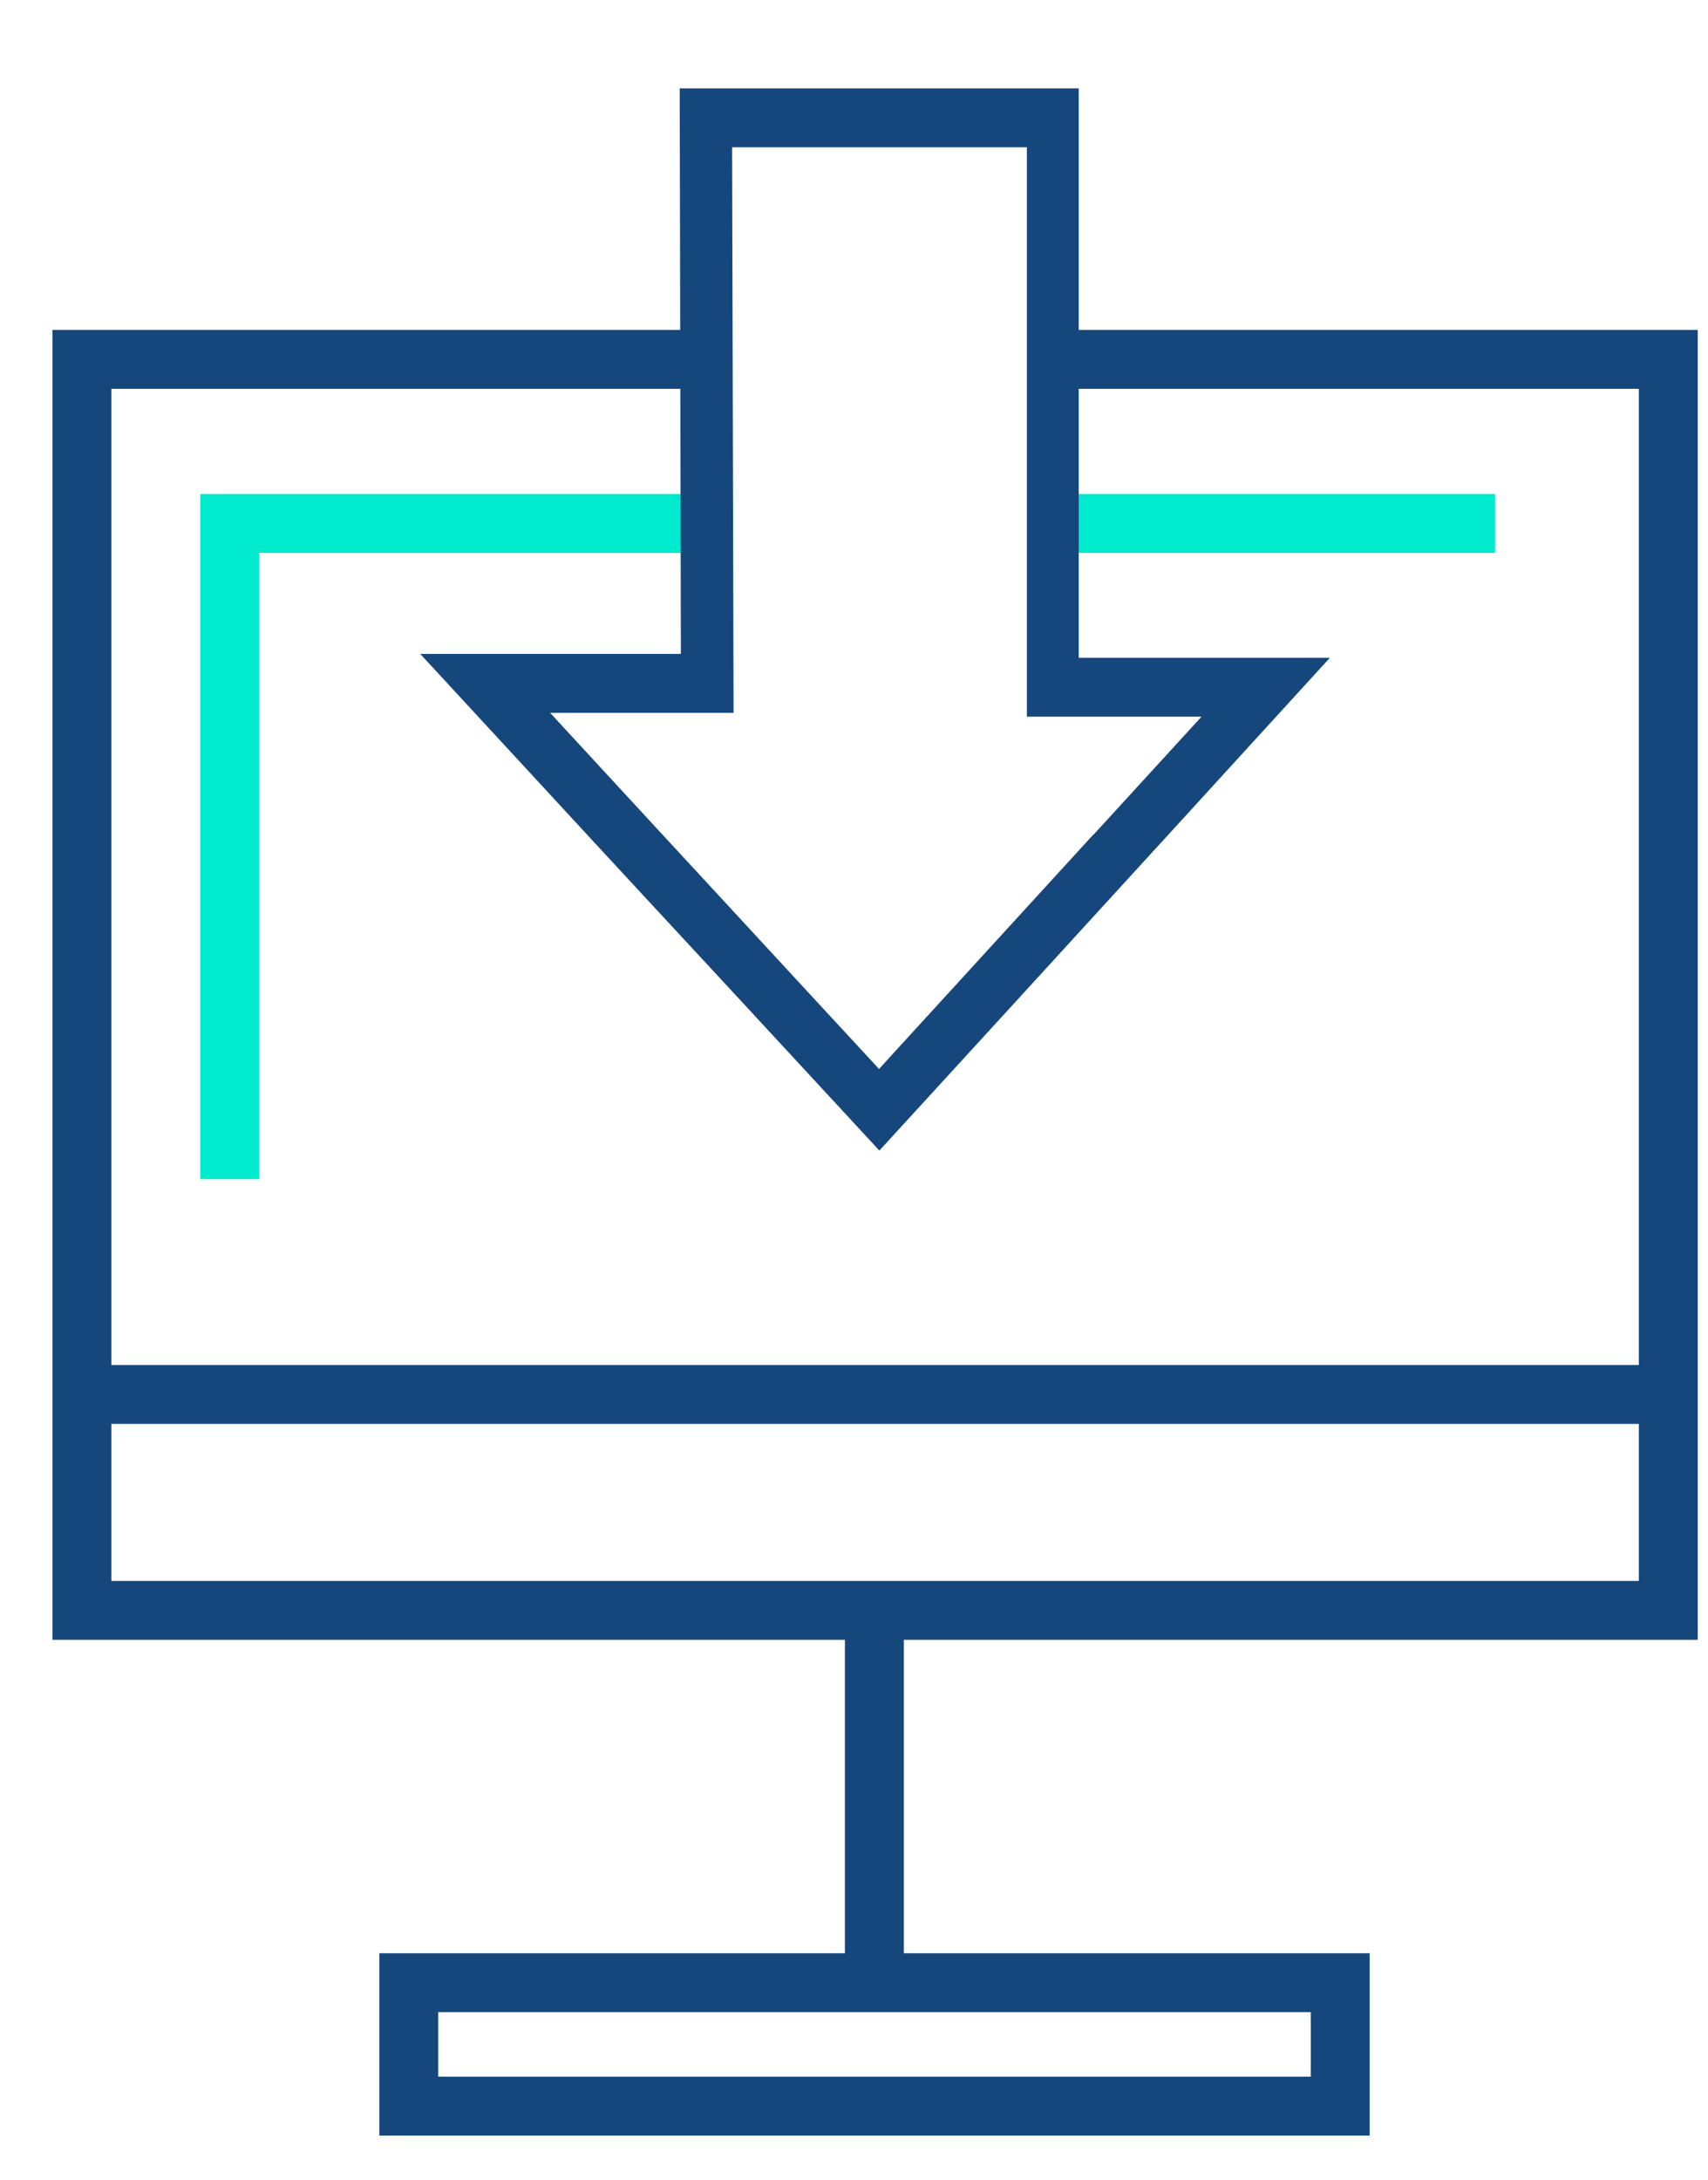 <?xml version="1.0" encoding="UTF-8"?>
<svg xmlns="http://www.w3.org/2000/svg" xmlns:xlink="http://www.w3.org/1999/xlink" width="58" height="74" viewBox="0 0 58 74">
  <defs>
    <clipPath id="clip-sap-implementation-icon">
      <rect width="58" height="74"></rect>
    </clipPath>
  </defs>
  <g id="sap-implementation-icon" clip-path="url(#clip-sap-implementation-icon)">
    <g id="sap-implementation-icon-2" data-name="sap-implementation-icon" transform="translate(1.781 2.51)">
      <path id="Pfad_2098" data-name="Pfad 2098" d="M55.87,53.16H0V8.69H22.46v2H2V51.16H53.87V10.69H33.75v-2H55.87Z" fill="#16477c"></path>
      <rect id="Rechteck_1128" data-name="Rechteck 1128" width="2" height="12.65" transform="translate(26.91 52.15)" fill="#16477c"></rect>
      <path id="Pfad_2099" data-name="Pfad 2099" d="M44.73,69.99H11.1V63.8H44.73Zm-31.63-2H42.73V65.8H13.1Z" fill="#16477c"></path>
      <rect id="Rechteck_1129" data-name="Rechteck 1129" width="15.24" height="2" transform="translate(33.75 14.26)" fill="#00eace"></rect>
      <path id="Pfad_2100" data-name="Pfad 2100" d="M7.02,37.52h-2V14.26H22.48v2H7.02Z" fill="#00eace"></path>
      <rect id="Rechteck_1130" data-name="Rechteck 1130" width="53.87" height="2" transform="translate(1 43.83)" fill="#16477c"></rect>
      <path id="Pfad_2101" data-name="Pfad 2101" d="M34.85,19.82V.49H21.3l.04,19.2H12.49l5.67,6.14,1.85,2,3.03,3.27,1.85,2,3.19,3.45,3.16-3.45,1.83-2,2.99-3.27,1.83-2,5.49-6.01H34.85Zm.49,6.01-1.83,2L30.52,31.1l-1.83,2-.62.68-.63-.68-1.85-2-3.02-3.27-1.85-2L16.9,21.69h6.23l-.05-19.2H33.09V21.82h5.93l-3.67,4.01Z" fill="#16477c"></path>
    </g>
  </g>
</svg>
